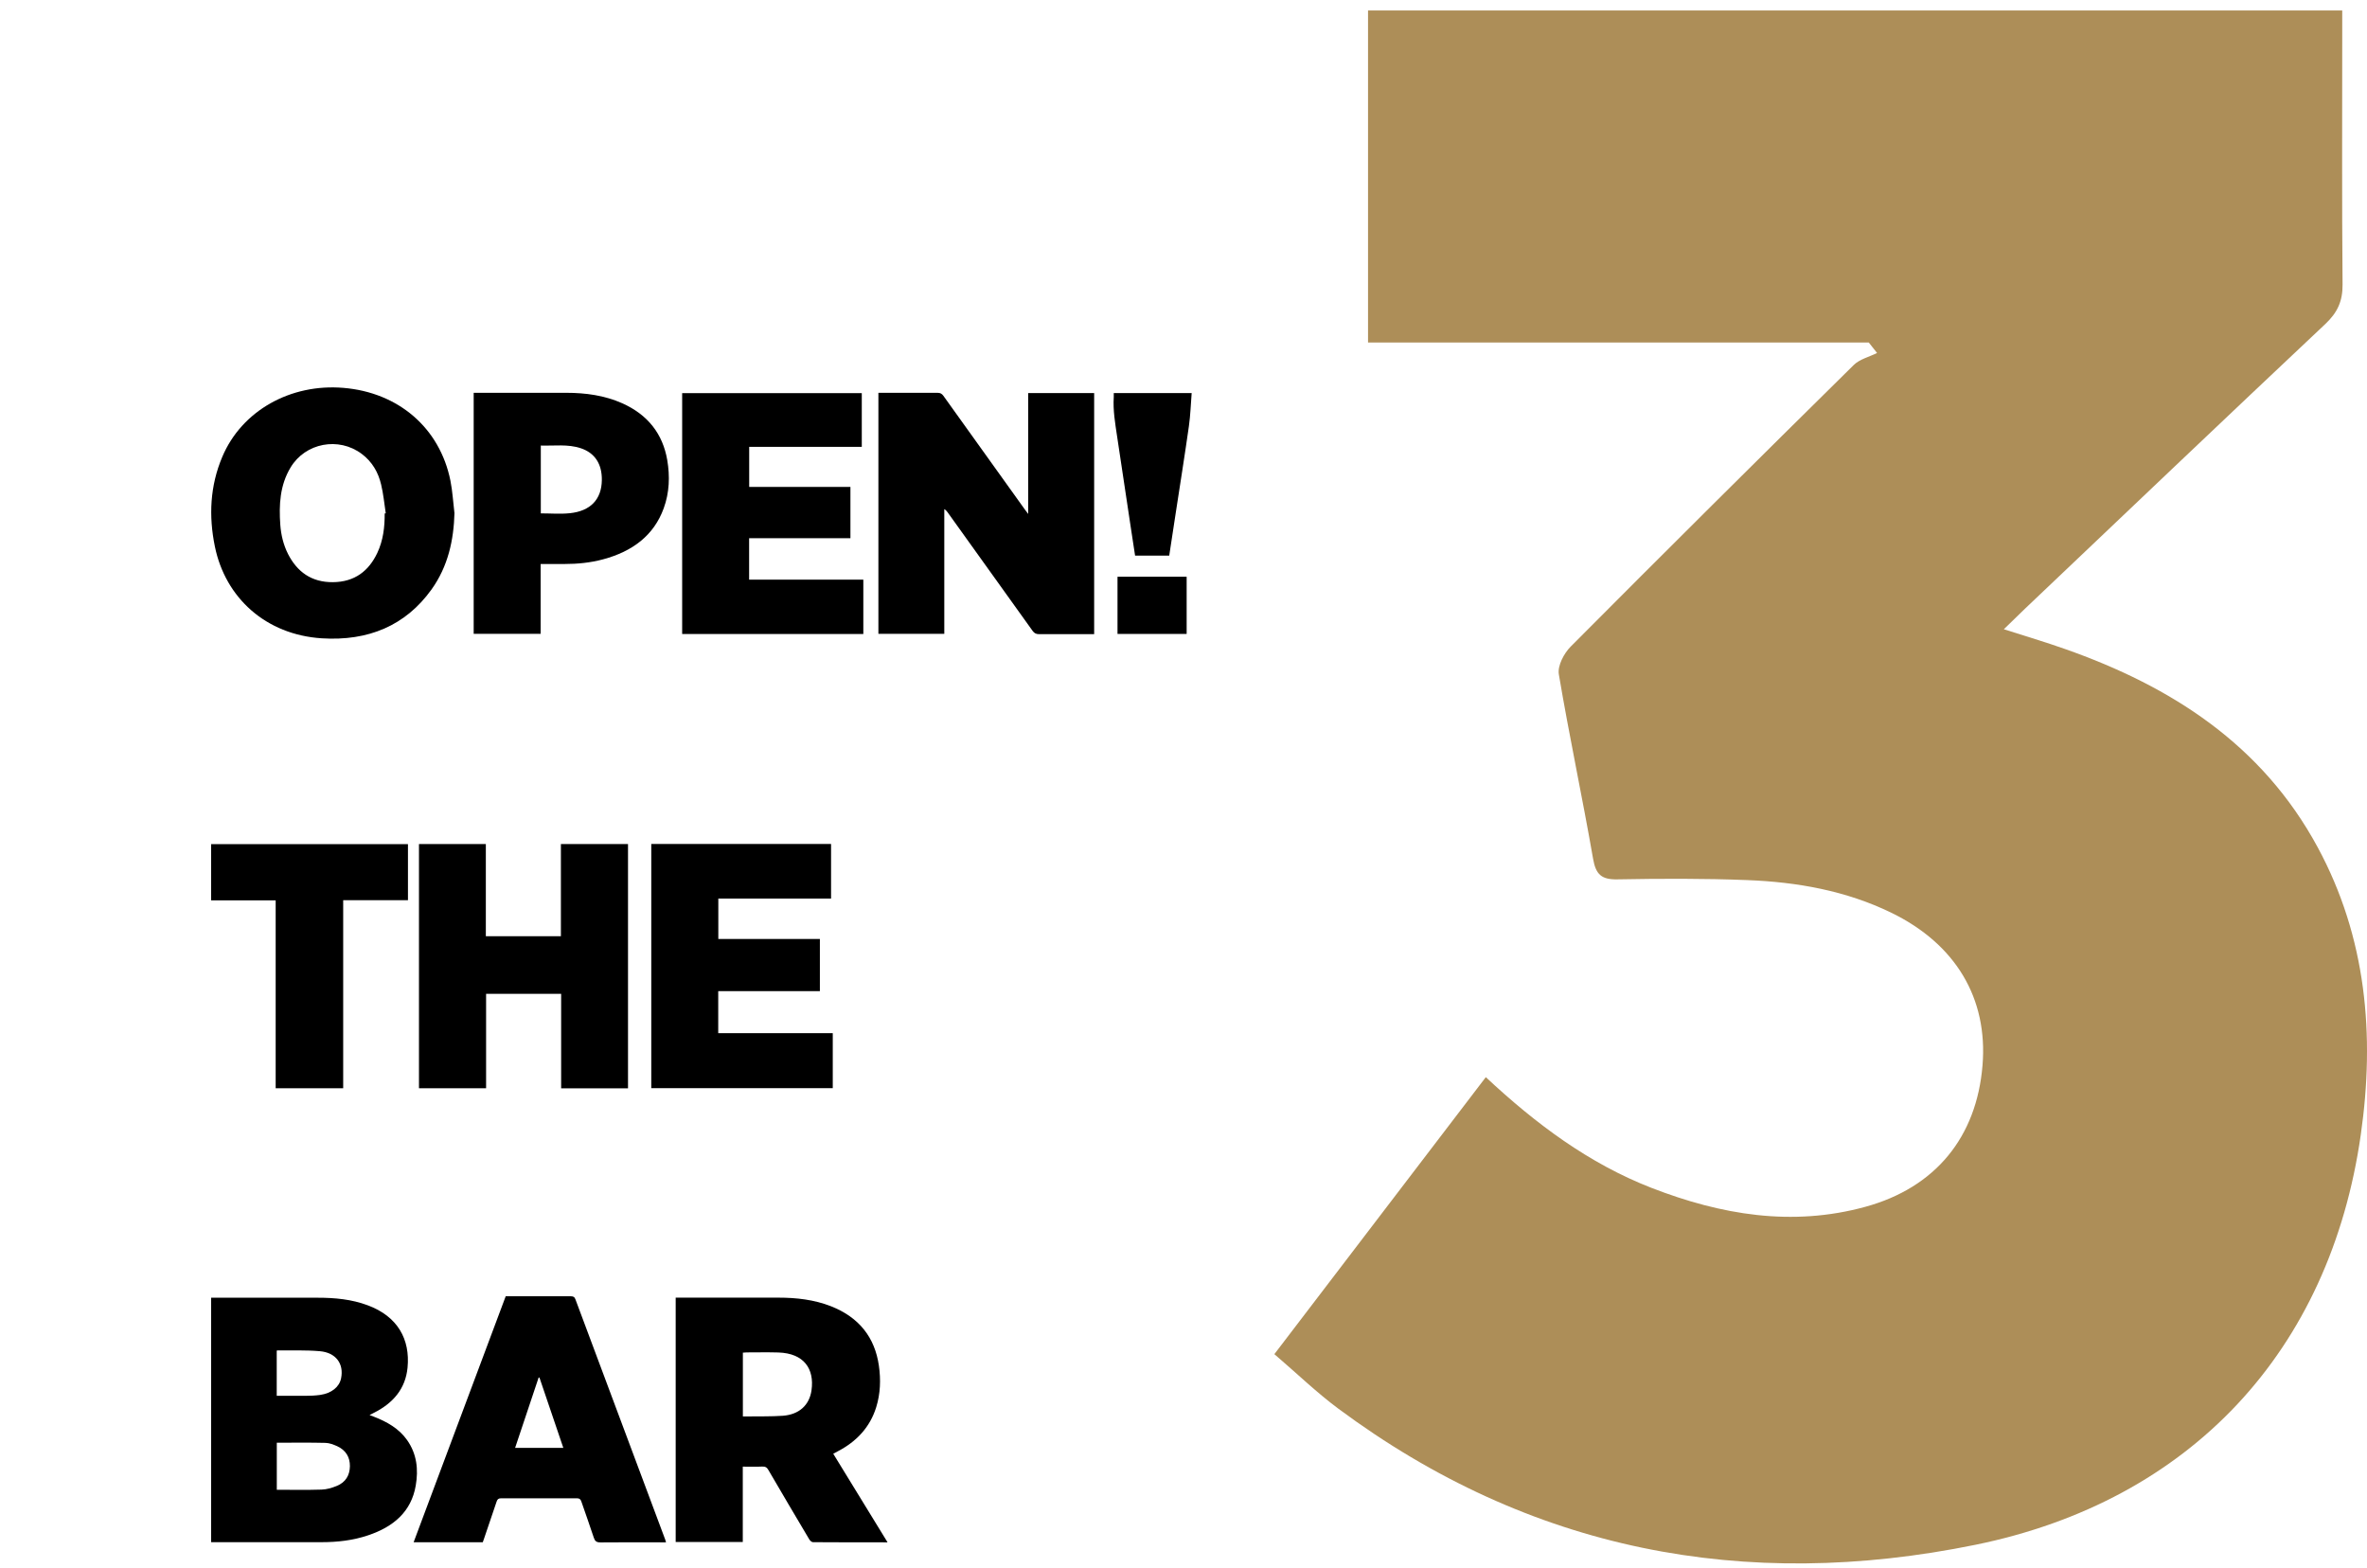 <svg width="157" height="104" viewBox="0 0 157 104" fill="none" xmlns="http://www.w3.org/2000/svg">
<path d="M72.58 42.061C72.478 42.061 72.391 42.061 72.3 42.061C71.176 42.061 70.058 42.061 68.935 42.061C68.73 42.061 68.612 42.008 68.494 41.846C66.617 39.22 64.736 36.6 62.854 33.979C62.8 33.904 62.741 33.834 62.634 33.764C62.634 35.136 62.634 36.514 62.634 37.886C62.634 39.258 62.634 40.641 62.634 42.04H58.263V26.053H58.515C59.736 26.053 60.956 26.053 62.182 26.053C62.37 26.053 62.472 26.112 62.574 26.252C64.376 28.771 66.182 31.289 67.988 33.807C68.042 33.882 68.101 33.958 68.198 34.087V26.069H72.574V42.061H72.58Z" fill="black"/>
<path d="M30.145 34.006C30.096 35.83 29.72 37.563 28.618 39.102C26.898 41.496 24.425 42.529 21.349 42.336C17.618 42.099 14.946 39.635 14.253 36.25C13.839 34.232 13.925 32.23 14.747 30.293C16.043 27.232 19.274 25.434 22.774 25.725C26.425 26.026 29.172 28.383 29.876 31.881C30.016 32.58 30.053 33.296 30.14 34.006H30.145ZM25.521 34.054C25.521 34.054 25.564 34.049 25.586 34.044C25.489 33.403 25.43 32.758 25.279 32.134C25.091 31.337 24.693 30.627 23.994 30.105C22.462 28.953 20.253 29.373 19.274 31.004C18.559 32.193 18.5 33.489 18.591 34.803C18.64 35.475 18.796 36.132 19.108 36.75C19.704 37.913 20.651 38.628 22.086 38.612C23.532 38.601 24.468 37.859 25.027 36.67C25.419 35.836 25.521 34.953 25.516 34.054H25.521Z" fill="black"/>
<path d="M45.247 42.04V26.075H57.161V29.637H49.693V32.295H56.408V35.696H49.688V38.445H57.263V42.05H45.247V42.04Z" fill="black"/>
<path d="M31.419 26.053C31.516 26.053 31.586 26.053 31.656 26.053C33.623 26.053 35.591 26.053 37.559 26.053C38.844 26.053 40.102 26.225 41.274 26.747C42.989 27.517 43.962 28.792 44.258 30.514C44.44 31.59 44.403 32.666 44.026 33.705C43.37 35.518 41.946 36.573 40.01 37.095C39.177 37.321 38.317 37.407 37.446 37.407C36.93 37.407 36.408 37.407 35.86 37.407V42.04H31.419V26.053ZM35.865 34.049C36.526 34.049 37.166 34.103 37.795 34.038C39.172 33.898 39.903 33.113 39.919 31.848C39.935 30.772 39.457 30.04 38.521 29.728C37.661 29.443 36.763 29.578 35.871 29.551V34.049H35.865Z" fill="black"/>
<path d="M77.547 36.853H75.289C75.192 36.228 75.101 35.61 75.004 34.985C74.703 32.973 74.402 30.955 74.096 28.943C73.967 28.076 73.816 27.21 73.875 26.333C73.875 26.252 73.875 26.166 73.875 26.069H79.042C78.983 26.812 78.961 27.538 78.859 28.259C78.579 30.234 78.262 32.203 77.961 34.178C77.827 35.061 77.692 35.943 77.553 36.853H77.547Z" fill="black"/>
<path d="M74.123 38.252H78.709V42.045H74.123V38.252Z" fill="black"/>
<path d="M14.005 102.295V86.071H14.312C16.57 86.071 18.823 86.071 21.081 86.071C22.209 86.071 23.322 86.174 24.387 86.572C26.376 87.309 27.215 88.826 27.032 90.71C26.898 92.093 26.091 93.056 24.806 93.701C24.726 93.739 24.65 93.782 24.511 93.852C24.629 93.895 24.704 93.927 24.779 93.954C25.661 94.293 26.462 94.745 27 95.509C27.656 96.44 27.758 97.473 27.575 98.533C27.279 100.261 26.102 101.267 24.408 101.832C23.419 102.165 22.387 102.284 21.339 102.284C18.957 102.289 16.57 102.284 14.188 102.284C14.134 102.284 14.081 102.284 14 102.284L14.005 102.295ZM18.36 95.692V98.808C19.366 98.808 20.349 98.829 21.333 98.797C21.672 98.786 22.016 98.684 22.333 98.555C22.93 98.313 23.199 97.845 23.209 97.247C23.215 96.65 22.946 96.187 22.365 95.918C22.123 95.811 21.849 95.703 21.586 95.698C20.521 95.671 19.451 95.687 18.366 95.687L18.36 95.692ZM18.355 92.577C18.994 92.577 19.624 92.582 20.253 92.577C20.581 92.577 20.914 92.561 21.236 92.518C22 92.405 22.505 91.99 22.623 91.42C22.822 90.457 22.285 89.709 21.21 89.617C20.274 89.537 19.333 89.574 18.392 89.564C18.376 89.564 18.366 89.585 18.355 89.59V92.577Z" fill="black"/>
<path d="M58.854 102.295C57.171 102.295 55.548 102.295 53.919 102.284C53.838 102.284 53.725 102.176 53.677 102.096C52.768 100.567 51.865 99.039 50.972 97.506C50.876 97.333 50.773 97.258 50.553 97.269C50.134 97.29 49.714 97.274 49.268 97.274V102.273H44.817V86.066C44.908 86.066 44.994 86.066 45.086 86.066C47.268 86.066 49.451 86.066 51.634 86.066C52.827 86.066 54.005 86.2 55.117 86.636C56.994 87.374 58.026 88.713 58.295 90.575C58.429 91.506 58.397 92.431 58.117 93.335C57.709 94.648 56.827 95.606 55.558 96.263C55.472 96.306 55.386 96.354 55.268 96.419C56.462 98.367 57.65 100.304 58.865 102.284L58.854 102.295ZM49.274 93.944C49.403 93.944 49.499 93.944 49.602 93.944C50.376 93.933 51.155 93.954 51.924 93.9C52.999 93.82 53.688 93.201 53.827 92.206C54.026 90.785 53.327 89.757 51.628 89.703C50.929 89.682 50.225 89.698 49.521 89.698C49.44 89.698 49.365 89.709 49.274 89.714V93.949V93.944Z" fill="black"/>
<path d="M44.177 102.295H43.86C42.516 102.295 41.172 102.284 39.833 102.3C39.559 102.3 39.462 102.214 39.387 101.988C39.123 101.181 38.833 100.384 38.559 99.583C38.505 99.432 38.435 99.373 38.258 99.373C36.586 99.378 34.914 99.378 33.242 99.373C33.059 99.373 32.994 99.437 32.941 99.588C32.666 100.411 32.387 101.229 32.107 102.047C32.08 102.128 32.048 102.203 32.021 102.289H27.435C29.473 96.844 31.505 91.414 33.543 85.974H33.769C35.129 85.974 36.489 85.974 37.849 85.974C38.016 85.974 38.107 86.012 38.166 86.174C40.15 91.484 42.139 96.801 44.123 102.112C44.145 102.165 44.155 102.225 44.177 102.305V102.295ZM37.365 96.031C36.833 94.465 36.306 92.916 35.779 91.361C35.763 91.361 35.742 91.366 35.725 91.371C35.209 92.916 34.693 94.465 34.166 96.031H37.365Z" fill="black"/>
<path d="M41.655 72.183H37.22V65.915H32.242V72.178H27.79V55.981H32.225V62.094H37.204V55.981H41.655V72.183Z" fill="black"/>
<path d="M43.198 55.976H55.123V59.597H47.645V62.277H54.381V65.737H47.639V68.524H55.236V72.172H43.198V55.976Z" fill="black"/>
<path d="M27.059 59.705H22.763V72.178H18.285V59.716H14.005V55.987H27.059V59.705Z" fill="black"/>
<path d="M84.536 89.801C89.278 83.587 93.885 77.555 98.552 71.442C101.864 74.536 105.38 77.167 109.546 78.787C114.149 80.573 118.864 81.375 123.729 80.04C128.379 78.765 131.111 75.413 131.498 70.656C131.863 66.217 129.718 62.617 125.455 60.54C122.439 59.071 119.202 58.501 115.896 58.372C113.03 58.259 110.154 58.27 107.288 58.323C106.224 58.345 105.848 58.006 105.665 56.946C104.955 52.862 104.084 48.81 103.396 44.726C103.299 44.161 103.735 43.332 104.181 42.886C110.407 36.628 116.67 30.407 122.955 24.209C123.347 23.821 123.982 23.671 124.503 23.412C124.32 23.181 124.138 22.95 123.955 22.718H90.74V0.694H155.357V2.276C155.357 7.808 155.331 13.339 155.379 18.871C155.39 19.979 155.035 20.738 154.234 21.491C147.573 27.76 140.955 34.066 134.32 40.367C133.901 40.766 133.492 41.175 132.912 41.734C134.369 42.202 135.67 42.584 136.944 43.036C144.014 45.517 150.035 49.375 153.718 56.176C156.97 62.176 157.53 68.676 156.589 75.251C154.546 89.602 145.288 99.546 131.03 102.457C115.708 105.583 101.471 102.861 88.762 93.423C87.321 92.352 86.015 91.087 84.52 89.807L84.536 89.801Z" fill="#AD8E58"/>
</svg>

